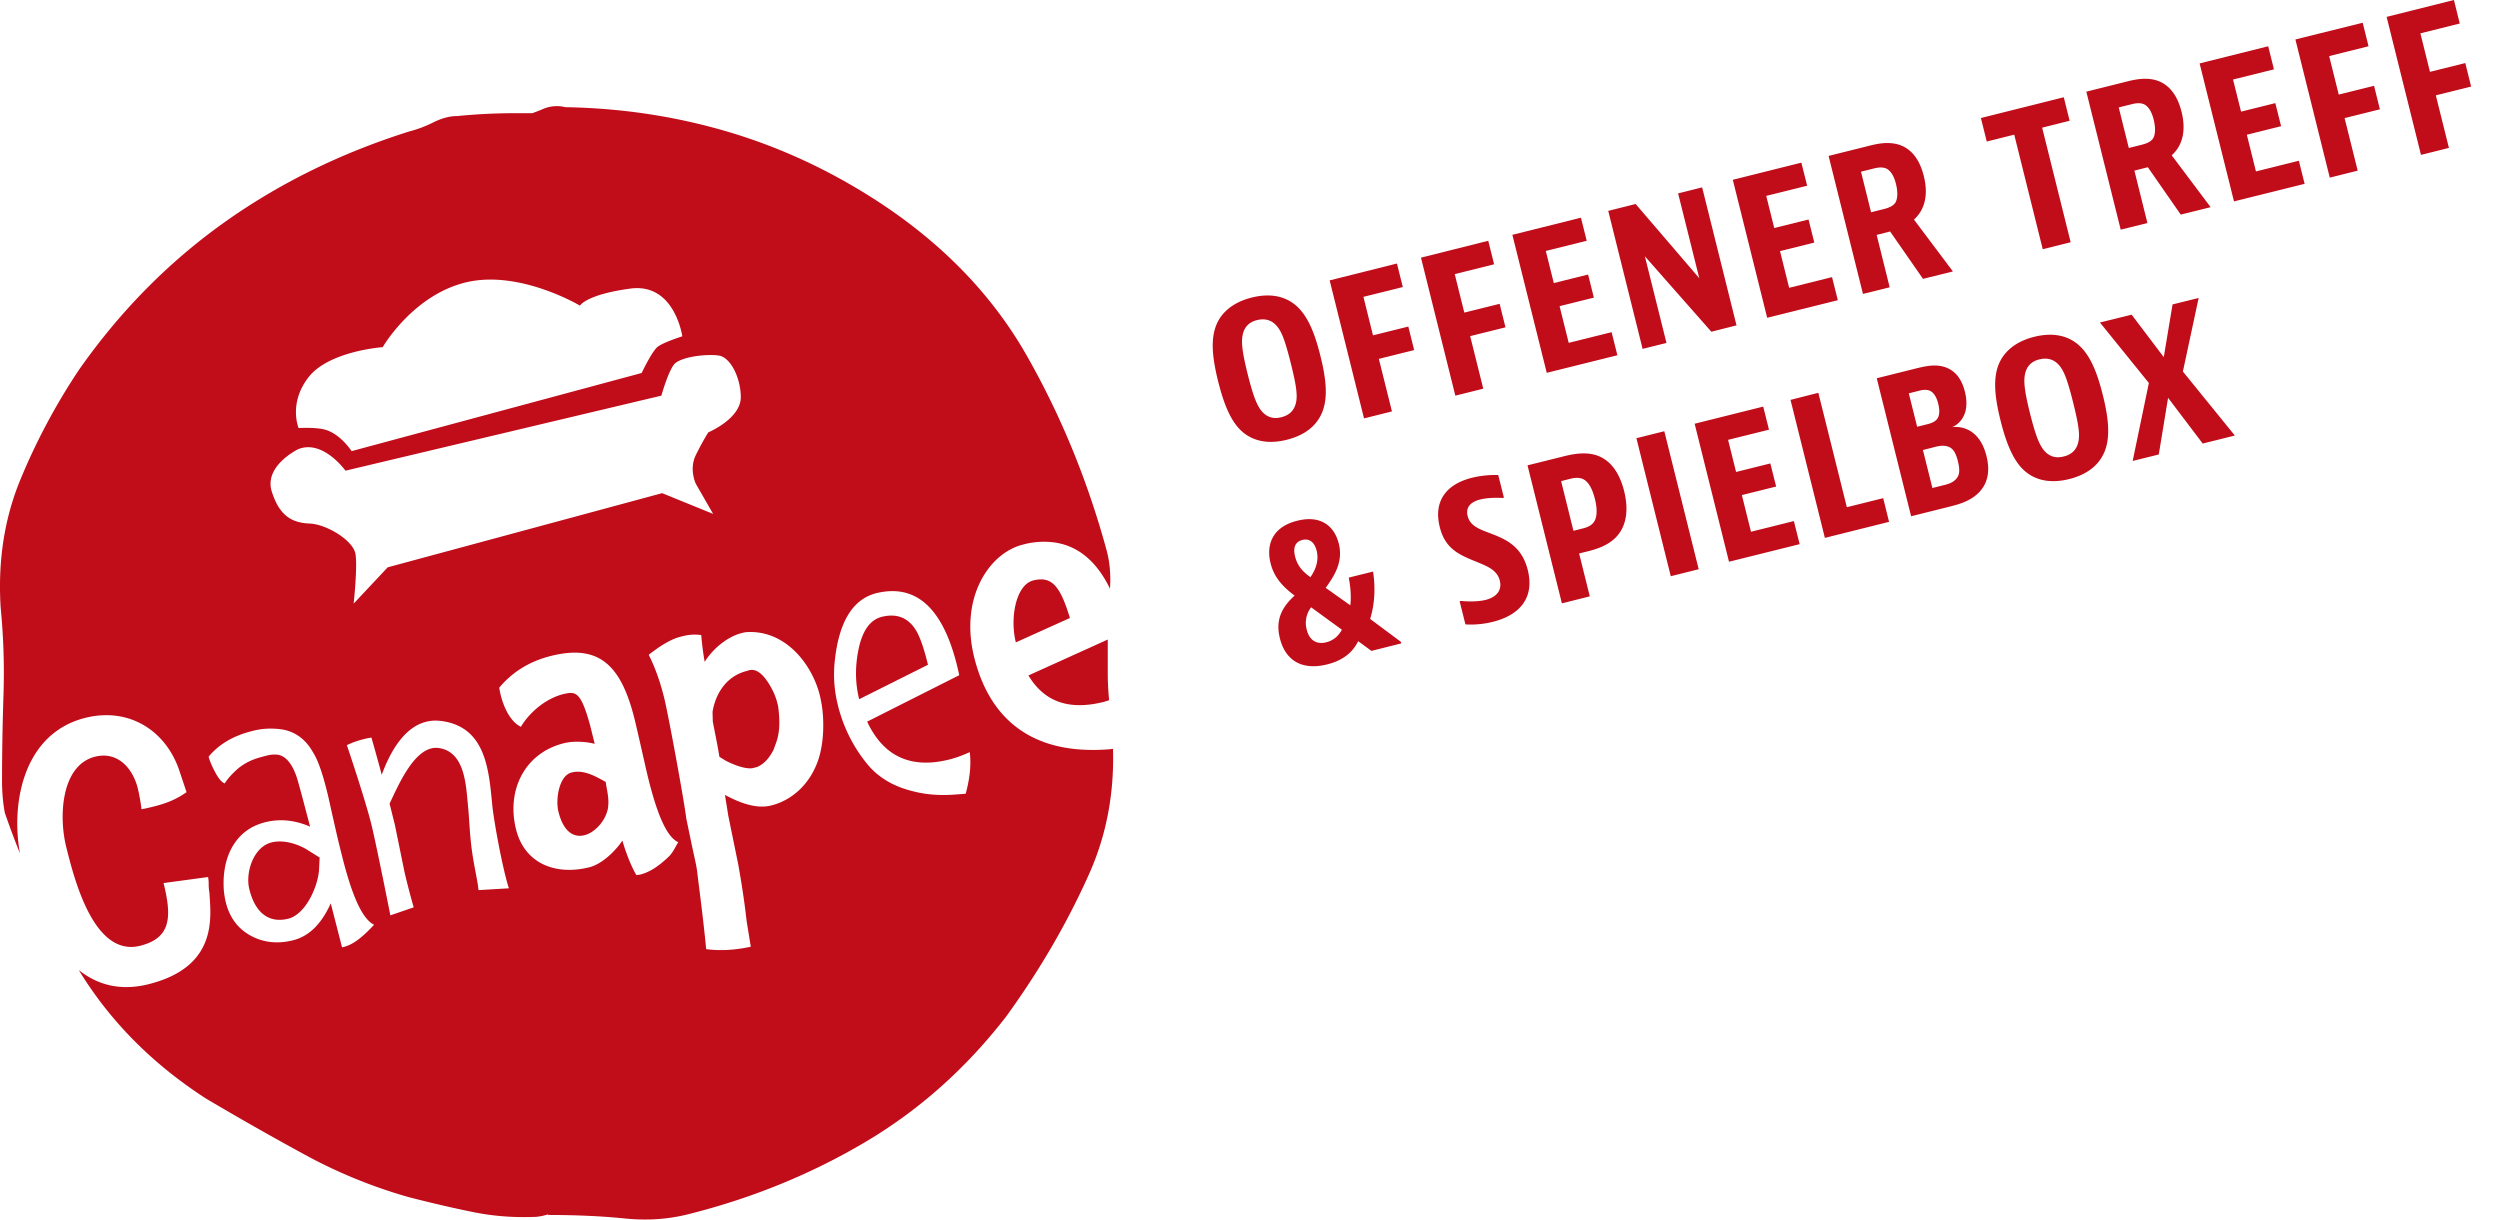 <svg xmlns="http://www.w3.org/2000/svg" width="205" height="100" viewBox="0 0 205 100"><g fill="#C10C1A"><path d="M46.865 63.347c-1.01.248-1.328 2.176-1.074 3.207.402 1.625 1.222 2.162 2.147 1.929.84-.212 1.724-1.173 1.914-2.204.12-.834-.084-1.406-.183-2.155-.968-.55-1.858-1.017-2.804-.777Zm-24.59 5.73c-1.51.374-2.168 2.5-1.829 3.842.53 2.126 1.76 2.769 3.186 2.416 1.455-.36 2.451-2.692 2.529-4.02l.05-.996-.983-.614c-.812-.509-1.97-.869-2.952-.629Zm68.236-11.522c.113-.028.261-.077.438-.141a23.21 23.21 0 0 1-.113-2.105v-2.868l-6.506 2.946c1.321 2.197 3.363 2.875 6.181 2.168Zm-26.778.057a5.282 5.282 0 0 0-.354-.954c-1.116-2.218-1.935-1.688-2.161-1.632-1.483.368-2.5 1.632-2.79 3.342l.021.798c.184.968.388 1.921.544 2.896l.558.339c.954.473 1.674.65 2.14.593l.389-.099c.537-.226.989-.692 1.363-1.44l.212-.587c.332-.946.282-1.97.148-2.98l-.07-.276Z"/><path d="M90.885 61.447c-7.29.544-10.016-3.588-10.998-7.537-1.215-4.867 1.194-8.554 3.991-9.253l.389-.099c3.03-.572 5.283.692 6.753 3.716.077-1.159-.022-2.247-.304-3.243-1.561-5.693-3.744-11.005-6.555-15.928-2.812-4.924-6.866-9.12-12.17-12.58-3.907-2.544-8.004-4.444-12.292-5.715-4.294-1.272-8.745-1.943-13.343-2.02a2.864 2.864 0 0 0-1.872.169c-.261.113-.544.219-.833.325h-1.449c-1.56 0-3.122.078-4.683.233-.628 0-1.285.17-1.992.523a9.83 9.83 0 0 1-1.992.748C27.92 12.56 22.841 15.06 18.32 18.288c-4.528 3.235-8.47 7.233-11.824 12.008a51.758 51.758 0 0 0-4.86 9.12C.35 42.573-.18 46.034.053 49.806a55.1 55.1 0 0 1 .234 7.156c-.078 2.387-.12 4.775-.12 7.155 0 .389.02.806.056 1.272.042.459.099.883.177 1.271a68.174 68.174 0 0 0 1.236 3.313c-.749-4.118.275-9.84 5.368-11.111 3.638-.904 6.633 1.109 7.707 4.344l.586 1.752c-.911.643-1.759.94-2.649 1.166-.34.084-.671.17-1.045.233a15.376 15.376 0 0 0-.304-1.71c-.41-1.653-1.653-3.058-3.497-2.6-2.797.7-2.995 4.903-2.373 7.396.629 2.515 2.232 9.07 6.06 8.11 2.515-.63 2.628-2.317 1.922-5.143l3.652-.494c.092.48.007.741.106 1.25.127 2.049.72 6.117-5.008 7.544-2.367.586-4.224.007-5.694-1.158.064.106.127.219.198.325 2.536 4.04 5.948 7.445 10.242 10.214a255.529 255.529 0 0 0 8.138 4.62 41.362 41.362 0 0 0 8.49 3.46c1.795.46 3.532.87 5.206 1.208 1.674.347 3.412.48 5.206.403a4.44 4.44 0 0 0 .99-.205v.05c2.337 0 4.45.099 6.321.29 1.872.19 3.666.056 5.383-.403 5.15-1.307 9.931-3.27 14.339-5.884 4.408-2.614 8.25-6.04 11.528-10.278 2.734-3.772 4.994-7.657 6.788-11.662 1.427-3.179 2.077-6.612 1.97-10.285l-.38.042ZM25.306 30.925c1.674-2.147 6.075-2.458 6.075-2.458s2.472-4.28 6.852-5.319c4.38-1.038 9.324 1.914 9.324 1.914s.494-.904 4.132-1.398c3.638-.488 4.26 3.913 4.26 3.913s-1.548.494-2.014.855c-.466.353-1.32 2.154-1.32 2.154L28.83 36.993s-.876-1.37-2.126-1.745c-.756-.233-2.218-.148-2.218-.148s-.855-2.035.82-4.175Zm-.848 5.905c2.028-.812 3.871 1.766 3.871 1.766l25.903-6.152s.516-1.85 1.01-2.522c.495-.671 2.677-.911 3.68-.77 1.003.141 1.816 1.865 1.823 3.405.007 1.78-2.663 2.896-2.663 2.896s-.452.7-1.025 1.865c-.572 1.165 0 2.352 0 2.352l1.42 2.472-4.181-1.702-22.505 6.082L29 49.496s.317-2.904.155-4.04c-.163-1.138-2.388-2.466-3.737-2.523-1.356-.056-2.465-.508-3.13-2.62-.677-2.112 2.17-3.483 2.17-3.483Zm3.589 40.85-.925-3.603c-.728 1.604-1.71 2.684-3.109 3.03-1.229.304-2.33.191-3.348-.324-1.088-.558-1.822-1.477-2.147-2.79a6.284 6.284 0 0 1-.184-1.442c-.02-1.391.311-2.57.947-3.475.614-.869 1.462-1.406 2.493-1.66 1.173-.29 2.388-.176 3.652.367l-.607-2.31c-.325-1.193-.452-1.695-.6-2.048-.396-1.003-.94-1.519-1.548-1.547a2.47 2.47 0 0 0-.812.085c-.332.085-.728.184-1.102.332a4.584 4.584 0 0 0-1.243.728c-.558.494-.904.91-1.088 1.222-.304-.135-.53-.46-.805-.961-.24-.473-.424-.876-.516-1.236.869-1.046 2.063-1.73 3.603-2.112a5.926 5.926 0 0 1 2.07-.163c1.207.085 2.196.7 2.874 1.893.431.664.806 1.787 1.18 3.3.148.585.275 1.235.58 2.556.303 1.35.451 1.936.628 2.635.833 3.355 1.688 5.22 2.635 5.672-1.004 1.088-1.83 1.71-2.628 1.85Zm11.189-4.69c-.05-.672-.36-1.929-.537-3.222-.184-1.32-.226-2.705-.304-3.49-.184-1.673-.176-4.647-2.45-4.944-1.866-.219-3.2 2.875-3.999 4.563l.438 1.76.784 3.842a58.73 58.73 0 0 0 .756 2.903l-1.914.657s-1.025-5.178-1.47-7.085c-.416-1.914-2.098-6.873-2.098-6.873a7.412 7.412 0 0 1 2.014-.621s.41 1.412.847 3.051c.671-1.83 2.112-4.747 4.839-4.415 3.765.46 3.948 4.154 4.231 6.965.155 1.448.862 5.248 1.356 6.76l-2.493.148Zm15.61-2.755c-.84.805-1.582 1.285-2.338 1.476-.113.028-.233.028-.317.05-.488-.77-1.01-2.275-1.152-2.833-.629.925-1.716 1.942-2.72 2.19-2.74.685-5.297-.283-6.004-3.108-.805-3.243.728-6.266 3.914-7.064.727-.184 1.71-.163 2.536.05l-.36-1.456c-.785-2.896-1.216-2.847-2.197-2.628-1.597.396-2.91 1.675-3.49 2.685-1.038-.48-1.625-2.12-1.78-3.207 1.095-1.314 2.515-2.169 4.224-2.6 3.829-.953 5.722.565 6.866 5.15.297 1.2.947 4.16 1.151 4.973.763 3.044 1.54 4.753 2.444 5.149-.12.12-.395.812-.777 1.173Zm12.256-7.94c-.735 2.176-2.338 3.376-3.85 3.75-1.116.283-2.366-.091-3.807-.86l.275 1.708.82 4.013c.205 1.165.473 2.733.685 4.64l.34 2.084c-1.209.269-2.523.36-3.66.198-.205-2.147-.46-4.104-.636-5.517l-.113-.925c-.07-.516-.247-1.215-.416-2.034l-.46-2.204c-.226-1.752-1.476-8.54-1.822-9.939-.318-1.285-.742-2.486-1.264-3.518 1.017-.79 1.871-1.3 2.627-1.483.198-.05.919-.261 1.688-.127-.007.212.149 1.54.276 2.19.7-1.123 1.914-2.084 3.037-2.36.17-.042.283-.07.424-.077 3.13-.184 5.34 2.592 5.99 5.22.05.198.078.424.127.621.233 1.378.212 3.2-.261 4.62Zm12.086 2.79-.897.07c-1.166.086-2.345.022-3.49-.289-1.596-.395-2.825-1.151-3.715-2.246a12.22 12.22 0 0 1-2.437-5.036 10.26 10.26 0 0 1-.19-3.455c.36-3.305 1.581-5.156 3.651-5.545 3.278-.664 5.46 1.618 6.548 6.782l-7.55 3.807c1.362 2.924 3.693 3.941 6.943 3.051.48-.134.953-.318 1.469-.55.127 1.03.007 2.16-.332 3.411Z"/><path d="M75.013 51.537c-.6-.876-1.462-1.23-2.592-.982-1.031.198-1.717 1.123-2.041 2.79-.276 1.413-.24 2.741.07 3.991l5.644-2.825c-.353-1.455-.713-2.451-1.08-2.974Zm9.72-3.942c-1.427.354-1.935 3.066-1.434 5.08l4.436-2c-.798-2.592-1.462-3.461-3.002-3.08ZM108.46 33.7c-.452 1.216-1.476 1.993-2.939 2.36-1.462.368-2.74.156-3.687-.692-.883-.791-1.462-2.154-1.95-4.111-.508-2.042-.586-3.419-.183-4.514.417-1.116 1.398-1.956 2.945-2.345 1.498-.374 2.748-.127 3.667.692.939.834 1.504 2.26 1.956 4.076.473 1.872.622 3.376.19 4.535Zm-2.19-.677c.134-.594.043-1.37-.424-3.235-.466-1.858-.748-2.593-1.144-3.052-.417-.487-.968-.65-1.625-.487-.607.148-1.024.515-1.172 1.186-.134.594-.057 1.378.402 3.236.467 1.857.77 2.585 1.159 3.051.445.516.982.65 1.61.488.657-.163 1.053-.559 1.194-1.187Zm8.279-11.415.48 1.928-3.228.806.784 3.157 2.896-.72.48 1.928-2.896.72 1.074 4.31-2.289.571-2.818-11.316 5.517-1.384Zm7.487-1.865.48 1.928-3.228.806.785 3.157 2.896-.72.48 1.928-2.896.72 1.074 4.31-2.29.572-2.817-11.316 5.516-1.385Zm7.6-1.893.474 1.893-3.355.834.657 2.634 2.811-.699.473 1.893-2.811.7.749 3.009 3.517-.876.474 1.893-5.792 1.44-2.819-11.315 5.623-1.406Zm4.486-1.123 5.22 6.089-1.737-6.958 1.97-.494 2.819 11.316-2.063.522-5.453-6.187 1.773 7.106-1.957.487-2.818-11.316 2.246-.565Zm13.59-3.39.474 1.892-3.355.834.657 2.635 2.811-.7.473 1.893-2.811.7.749 3.009 3.517-.876.474 1.893-5.792 1.441-2.819-11.316 5.623-1.406Zm6.174 5.926 1.067 4.294-2.19.544-2.818-11.316 3.193-.798c.72-.184 1.744-.438 2.726-.07.848.331 1.533 1.101 1.886 2.514.417 1.66.021 2.826-.805 3.574l3.193 4.253-2.451.607-2.699-3.885-1.102.283Zm-.459-1.858 1.017-.254c.198-.05.693-.17.933-.474.226-.282.268-.89.092-1.596-.156-.629-.424-1.08-.784-1.257-.375-.17-.82-.057-1.032-.007l-1.052.261.826 3.327Zm15.802-9.43.48 1.928-2.253.565 2.338 9.395-2.289.572-2.338-9.394-2.253.565-.48-1.929 6.795-1.702Zm5.792 6.018 1.067 4.295-2.19.544-2.819-11.316 3.193-.798c.72-.184 1.745-.438 2.727-.071.847.332 1.533 1.102 1.886 2.515.417 1.66.021 2.825-.805 3.574l3.192 4.252-2.45.608-2.7-3.885-1.101.282Zm-.46-1.858 1.018-.254c.198-.05.692-.17.932-.473.226-.283.269-.89.092-1.597-.155-.628-.424-1.08-.784-1.257-.374-.17-.82-.056-1.031-.007l-1.053.261.827 3.327Zm11.43-8.342.473 1.893-3.355.834.657 2.635 2.811-.7.473 1.893-2.81.7.748 3.009 3.518-.876.473 1.893-5.792 1.44L180.368 5.2l5.623-1.406Zm7.749-1.928.48 1.928-3.228.805.784 3.158 2.896-.72.48 1.928-2.896.72 1.074 4.31-2.289.571-2.818-11.33 5.517-1.37ZM201.22 0l.48 1.928-3.228.806.785 3.157 2.896-.72.48 1.928-2.896.72 1.074 4.31-2.29.572-2.818-11.317L201.22 0Zm-88.762 53.373-1.088-.798c-.452.933-1.264 1.59-2.55 1.907-2.14.53-3.44-.402-3.87-2.147-.368-1.462.126-2.515 1.207-3.497-1.052-.784-1.702-1.568-1.97-2.656-.36-1.448.084-2.96 2.19-3.482 2.005-.501 3.065.516 3.404 1.879.353 1.434-.269 2.515-1.074 3.624l2.02 1.434c.078-.664.029-1.441-.127-2.275l1.992-.494c.212 1.398.12 2.712-.24 3.885l2.515 1.872.035.134-2.444.614Zm-5.001-6.046c.438-.636.706-1.364.508-2.169-.19-.756-.635-1.01-1.165-.883-.544.134-.805.565-.6 1.37.197.778.65 1.258 1.257 1.682Zm2.578 4.309-2.522-1.837a2.097 2.097 0 0 0-.36 1.837c.22.89.827 1.229 1.604 1.03.607-.147 1.017-.55 1.278-1.03Zm13.287-10.829-.113.028s-1.017-.077-1.823.12c-.868.22-1.207.7-1.038 1.364.261 1.038 1.427 1.18 2.614 1.723 1.045.473 1.928 1.159 2.317 2.706.55 2.218-.587 3.673-2.875 4.245-1.25.31-2.24.205-2.24.205l-.473-1.893.113-.029s1.137.135 2.02-.084c.919-.233 1.357-.813 1.159-1.583-.283-1.137-1.547-1.306-2.946-1.992-.918-.452-1.646-1.06-1.978-2.408-.501-2.02.424-3.476 2.65-4.034 1.137-.282 2.147-.219 2.147-.219l.466 1.851Zm4.831-3.37c.72-.183 1.752-.402 2.678-.127 1.094.325 1.92 1.272 2.345 2.946.43 1.73.113 2.98-.65 3.78-.65.684-1.568.988-2.409 1.193l-.629.155.876 3.518-2.288.572-2.819-11.316 2.896-.72Zm.87 6.09.67-.17c.297-.07.742-.184 1.003-.544.283-.403.29-1.088.085-1.907-.226-.904-.565-1.434-.982-1.625-.374-.17-.79-.085-1.116 0l-.67.17 1.01 4.076Zm7.451-8.166 2.819 11.316-2.289.572-2.818-11.316 2.288-.572Zm8.11-2.02.473 1.893-3.355.833.657 2.635 2.81-.7.474 1.894-2.811.7.749 3.008 3.517-.876.474 1.893-5.793 1.441-2.818-11.316 5.623-1.405Zm4.52-1.13 2.338 9.38 2.981-.742.48 1.943-5.262 1.314-2.818-11.316 2.281-.58Zm7.763-1.936c.954-.24 1.73-.43 2.536-.198.735.22 1.399.77 1.717 2.035.586 2.352-1.053 2.917-1.053 2.917s2.133-.41 2.826 2.373c.36 1.448-.022 2.38-.65 3.01-.728.72-1.681.96-2.536 1.172l-2.995.749-2.818-11.316 2.973-.742Zm.34 4.719.77-.191c.282-.07.593-.148.826-.396.219-.247.29-.65.134-1.292-.17-.693-.46-1.003-.763-1.102-.282-.085-.565-.036-.833.035l-.82.205.685 2.74Zm1.25 5.022.989-.247c.233-.057.656-.163.946-.48.276-.297.353-.686.156-1.47-.198-.805-.467-1.109-.862-1.215-.382-.113-.756-.021-1.088.064l-.918.233.777 3.115Zm14.162-3.094c-.452 1.215-1.476 1.992-2.938 2.36-1.462.367-2.74.155-3.687-.693-.876-.791-1.463-2.154-1.95-4.111-.509-2.041-.586-3.419-.184-4.514.424-1.116 1.399-1.956 2.946-2.345 1.497-.374 2.748-.127 3.666.692.94.834 1.505 2.26 1.957 4.076.473 1.879.614 3.377.19 4.535Zm-2.196-.678c.134-.594.042-1.37-.424-3.235-.466-1.858-.749-2.593-1.145-3.052-.416-.487-.967-.65-1.624-.487-.608.148-1.024.515-1.173 1.186-.134.594-.056 1.378.403 3.236.466 1.857.77 2.585 1.158 3.051.445.516.982.65 1.61.488.665-.163 1.053-.558 1.195-1.187Zm4.372-10.44 2.635 3.482.72-4.323 2.14-.53-1.292 6.033 4.26 5.248-2.635.657-2.84-3.75-.763 4.647-2.14.53 1.328-6.393-4.012-4.959 2.599-.642Z"/></g></svg>